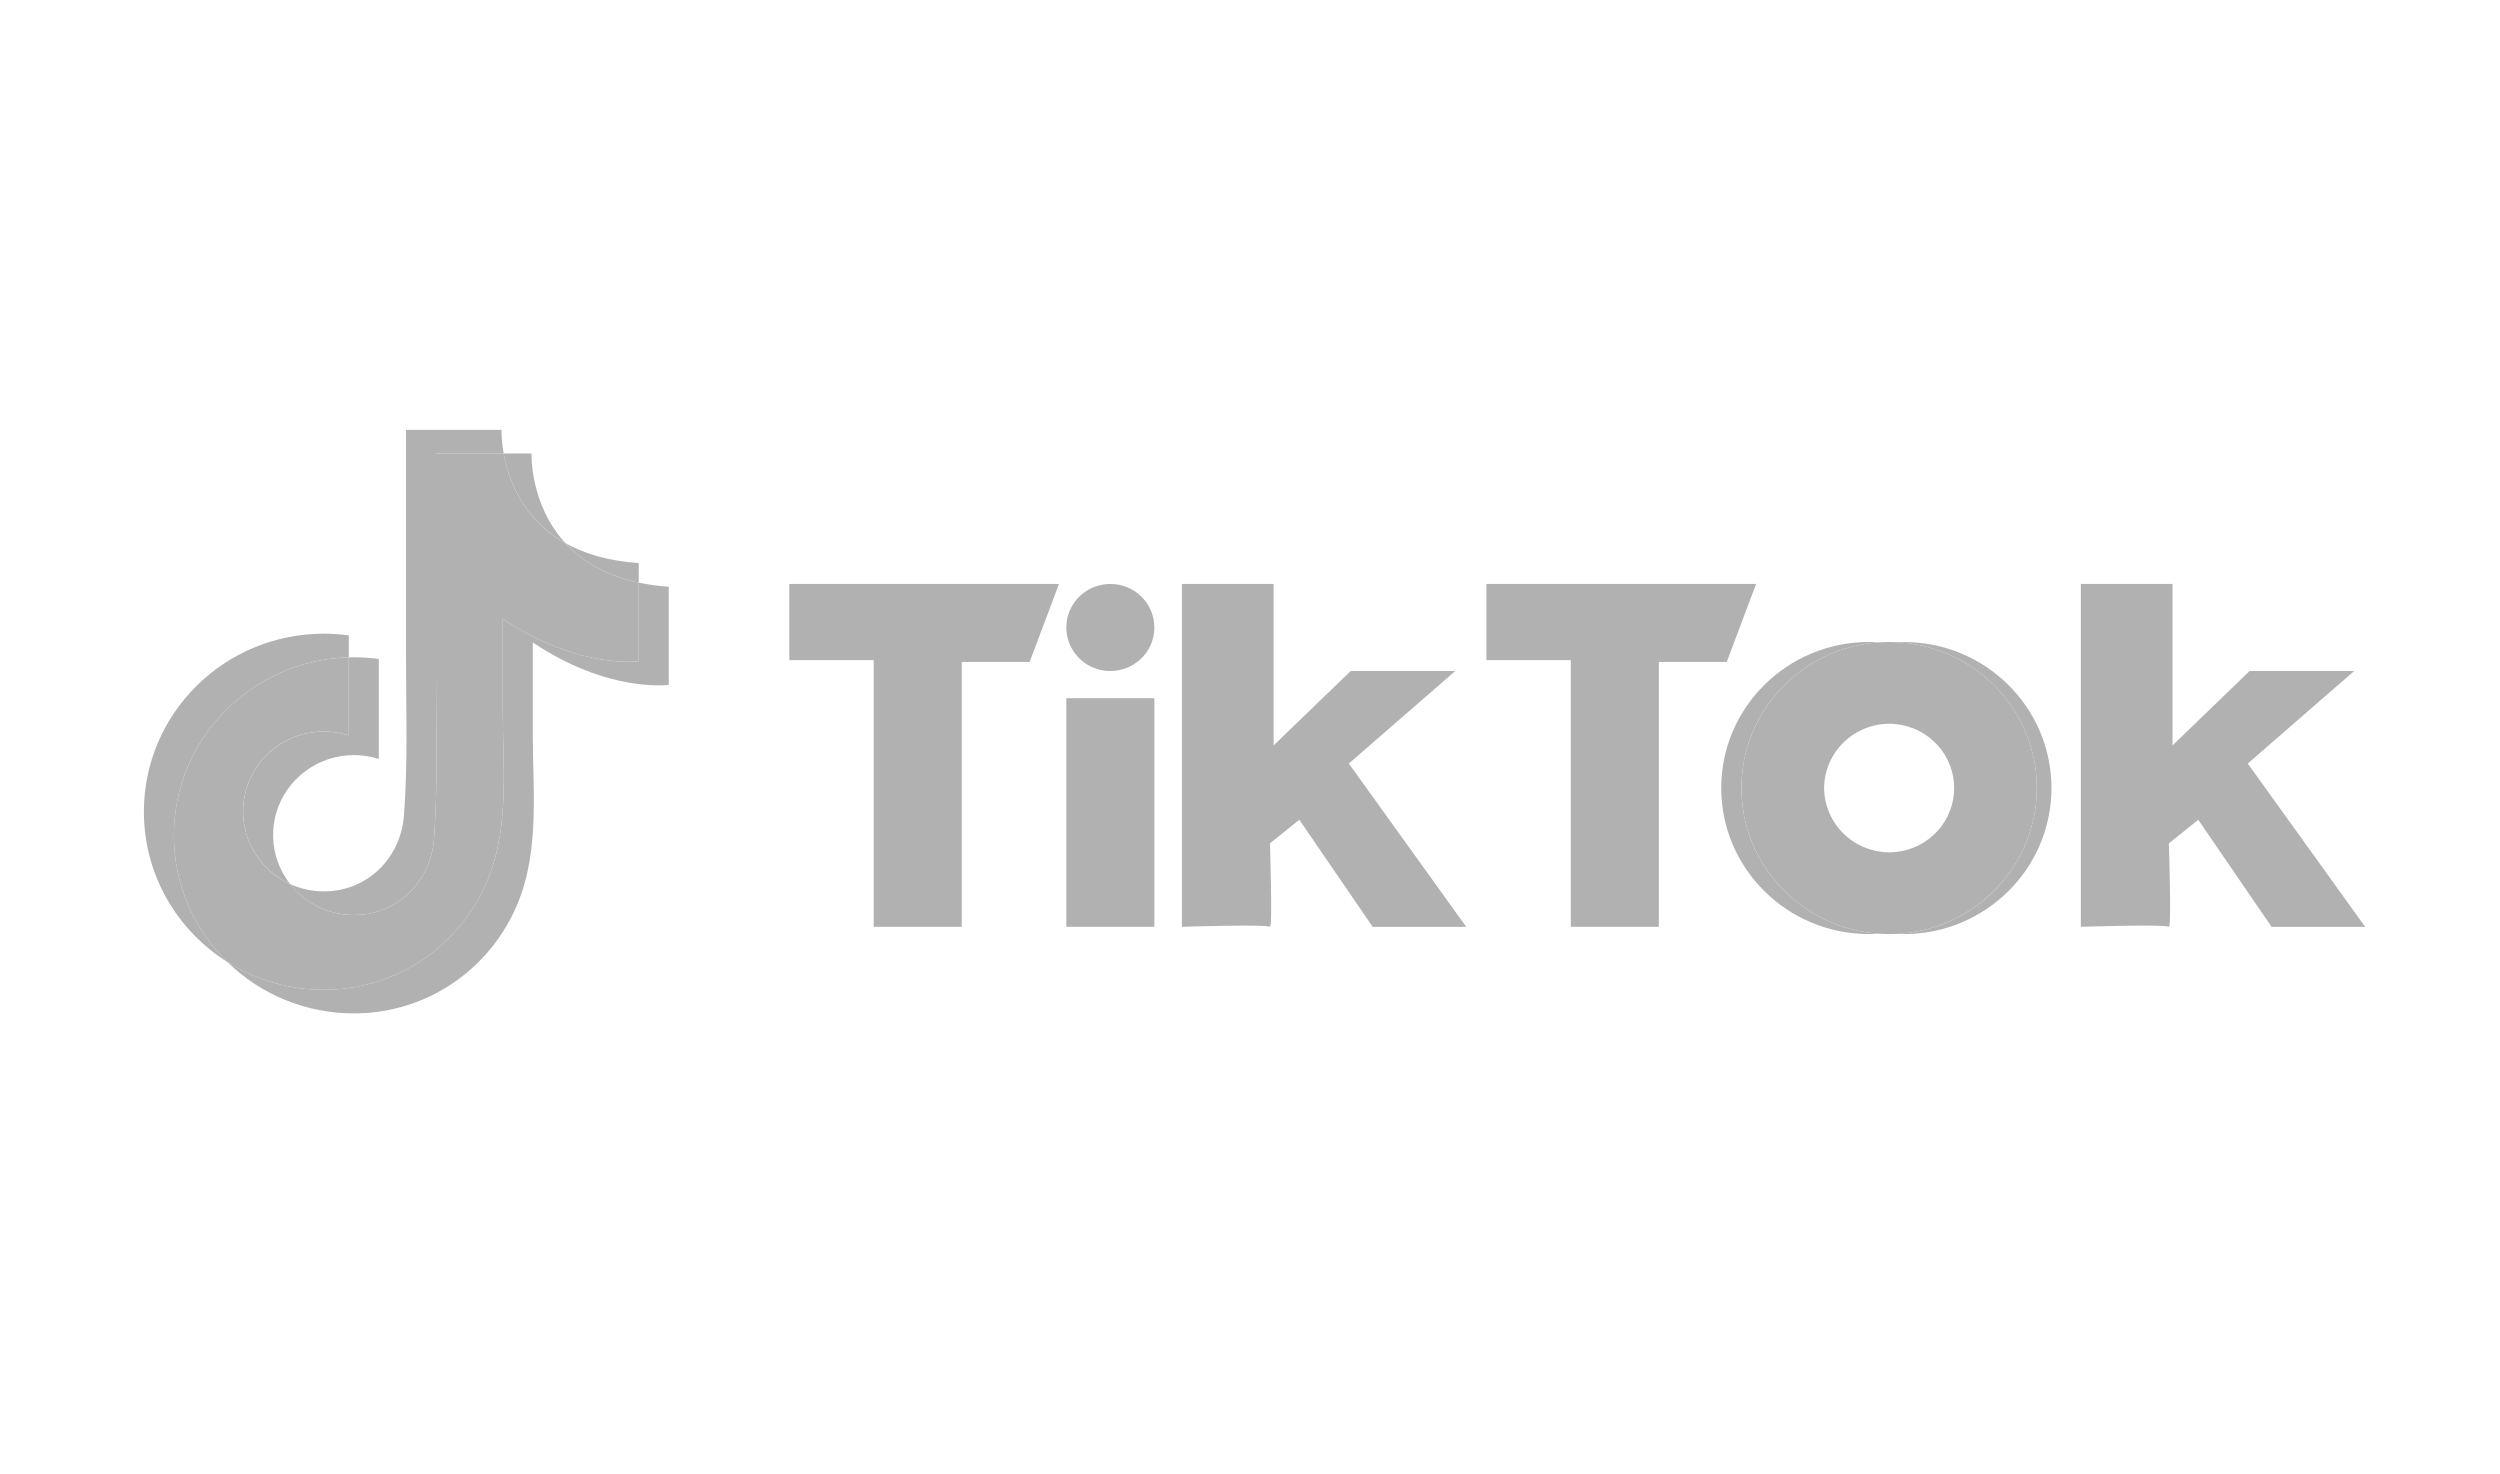 <svg xmlns="http://www.w3.org/2000/svg" width="151" height="89" viewBox="0 0 151 89" fill="none"><path d="M34.148 32.802C31.984 30.448 32.106 27.39 32.106 27.39H30.423C30.698 28.925 31.548 31.342 34.148 32.802ZM19.565 44.181C18.452 44.181 17.372 44.557 16.505 45.247C15.638 45.937 15.035 46.899 14.796 47.974C14.557 49.049 14.697 50.173 15.193 51.159C15.688 52.144 16.509 52.933 17.519 53.394C16.88 52.579 16.522 51.582 16.497 50.551C16.472 49.52 16.782 48.507 17.381 47.663C17.981 46.818 18.838 46.186 19.827 45.858C20.817 45.53 21.886 45.524 22.879 45.841V39.802C22.382 39.734 21.881 39.7 21.379 39.7C21.275 39.7 21.171 39.702 21.067 39.705V44.414C20.582 44.26 20.075 44.181 19.565 44.181ZM38.579 35.19V39.937C38.579 39.937 34.954 40.448 30.367 37.376V42.862C30.367 46.581 30.857 50.446 29.116 53.886C27.291 57.491 23.655 59.782 19.565 59.782C17.503 59.785 15.483 59.206 13.743 58.112C15.775 60.099 18.519 61.212 21.378 61.209C25.469 61.209 29.104 58.917 30.928 55.313C32.67 51.871 32.18 48.008 32.18 44.289V38.804C36.767 41.877 40.392 41.365 40.392 41.365V35.438C39.783 35.398 39.177 35.316 38.579 35.19Z" fill="#B1B1B1"></path><path d="M38.579 35.19V34.011C36.715 33.884 35.269 33.432 34.148 32.803C35.107 33.846 36.515 34.75 38.579 35.19Z" fill="#B1B1B1"></path><path d="M10.502 50.455C10.502 44.618 15.204 39.868 21.066 39.705V38.376C20.569 38.308 20.068 38.273 19.566 38.273C13.56 38.273 8.69 43.089 8.69 49.028C8.69 52.85 10.706 56.206 13.744 58.114C12.716 57.114 11.899 55.922 11.343 54.607C10.786 53.292 10.5 51.881 10.502 50.455Z" fill="#B1B1B1"></path><path d="M21.378 55.265C24.033 55.265 26.02 53.218 26.212 50.686C26.459 47.421 26.335 44.145 26.335 40.874V27.39H30.423C30.27 26.543 30.293 25.963 30.293 25.963H24.522V39.447C24.522 42.718 24.646 45.995 24.399 49.26C24.207 51.792 22.22 53.839 19.565 53.839C18.858 53.839 18.16 53.687 17.519 53.394C17.975 53.977 18.56 54.448 19.229 54.773C19.898 55.097 20.633 55.266 21.378 55.265Z" fill="#B1B1B1"></path><path d="M29.116 53.887C30.855 50.446 30.367 46.582 30.367 42.863V37.377C34.954 40.45 38.579 39.938 38.579 39.938V35.191C36.515 34.751 35.107 33.847 34.148 32.804C31.548 31.343 30.698 28.926 30.423 27.391H26.335V40.875C26.335 44.146 26.459 47.422 26.212 50.688C26.02 53.22 24.033 55.267 21.378 55.267C20.633 55.267 19.898 55.099 19.229 54.774C18.56 54.45 17.975 53.978 17.519 53.396C16.389 52.88 15.5 51.957 15.035 50.816C14.57 49.674 14.563 48.4 15.015 47.254C15.468 46.107 16.347 45.175 17.471 44.647C18.596 44.12 19.882 44.037 21.066 44.416V39.705C15.203 39.868 10.502 44.619 10.502 50.455C10.5 51.88 10.786 53.292 11.342 54.607C11.898 55.922 12.714 57.114 13.742 58.113C15.482 59.207 17.502 59.786 19.564 59.783C23.656 59.783 27.293 57.492 29.116 53.887Z" fill="#B1B1B1"></path><path d="M47.674 35.27V39.872H52.771V55.979H58.09V39.981H62.19L63.963 35.27H47.674Z" fill="#B1B1B1"></path><path d="M89.78 35.27V39.872H94.877V55.979H100.196V39.981H104.296L106.069 35.27H89.78Z" fill="#B1B1B1"></path><path d="M69.725 42.173H64.406V55.979H69.725V42.173Z" fill="#B1B1B1"></path><path d="M69.724 37.9C69.724 38.42 69.568 38.928 69.276 39.361C68.984 39.793 68.569 40.13 68.083 40.329C67.597 40.528 67.062 40.58 66.546 40.479C66.03 40.377 65.556 40.127 65.184 39.759C64.812 39.391 64.559 38.923 64.457 38.413C64.354 37.902 64.407 37.374 64.608 36.893C64.809 36.413 65.15 36.002 65.587 35.713C66.025 35.424 66.539 35.27 67.065 35.27C67.77 35.27 68.447 35.547 68.945 36.04C69.444 36.533 69.724 37.202 69.724 37.9ZM71.386 35.27V55.979C71.386 55.979 76.539 55.815 76.705 55.979C76.871 56.144 76.705 50.939 76.705 50.939L78.478 49.515L82.91 55.982H88.561L81.47 46.117L87.897 40.529H81.581L76.927 45.022V35.27H71.386ZM125.681 35.27V55.979C125.681 55.979 130.834 55.815 131 55.979C131.166 56.144 131 50.939 131 50.939L132.773 49.515L137.205 55.982H142.856L135.765 46.117L142.193 40.529H135.876L131.221 45.022V35.27H125.681Z" fill="#B1B1B1"></path><path d="M105.182 47.597C105.182 42.928 108.851 39.109 113.492 38.799C113.29 38.785 113.088 38.776 112.883 38.776C107.956 38.776 103.963 42.725 103.963 47.597C103.963 52.468 107.956 56.417 112.883 56.417C113.088 56.417 113.29 56.408 113.492 56.395C108.851 56.085 105.182 52.266 105.182 47.597Z" fill="#B1B1B1"></path><path d="M114.988 38.776C114.838 38.776 114.692 38.78 114.545 38.787C119.266 39.016 123.022 42.872 123.022 47.598C123.022 52.324 119.266 56.179 114.545 56.409C114.692 56.416 114.84 56.42 114.988 56.42C119.915 56.42 123.908 52.471 123.908 47.599C123.908 42.727 119.915 38.776 114.988 38.776Z" fill="#B1B1B1"></path><path d="M114.545 38.787C114.399 38.78 114.251 38.776 114.102 38.776C113.897 38.776 113.694 38.785 113.493 38.799C108.851 39.109 105.183 42.928 105.183 47.597C105.183 52.266 108.852 56.085 113.493 56.395C113.694 56.408 113.897 56.417 114.102 56.417C114.251 56.417 114.399 56.414 114.545 56.407C119.266 56.178 123.022 52.321 123.022 47.596C123.022 42.87 119.266 39.016 114.545 38.787ZM110.176 47.598C110.184 46.571 110.6 45.588 111.335 44.861C112.069 44.135 113.063 43.723 114.102 43.715C114.25 43.716 114.398 43.725 114.545 43.742C115.504 43.848 116.39 44.3 117.033 45.012C117.676 45.723 118.031 46.644 118.031 47.598C118.031 48.552 117.676 49.473 117.033 50.184C116.39 50.896 115.504 51.348 114.545 51.455C114.398 51.472 114.25 51.48 114.102 51.481C113.063 51.473 112.069 51.061 111.335 50.335C110.6 49.609 110.184 48.626 110.176 47.598V47.598Z" fill="#B1B1B1"></path></svg>
